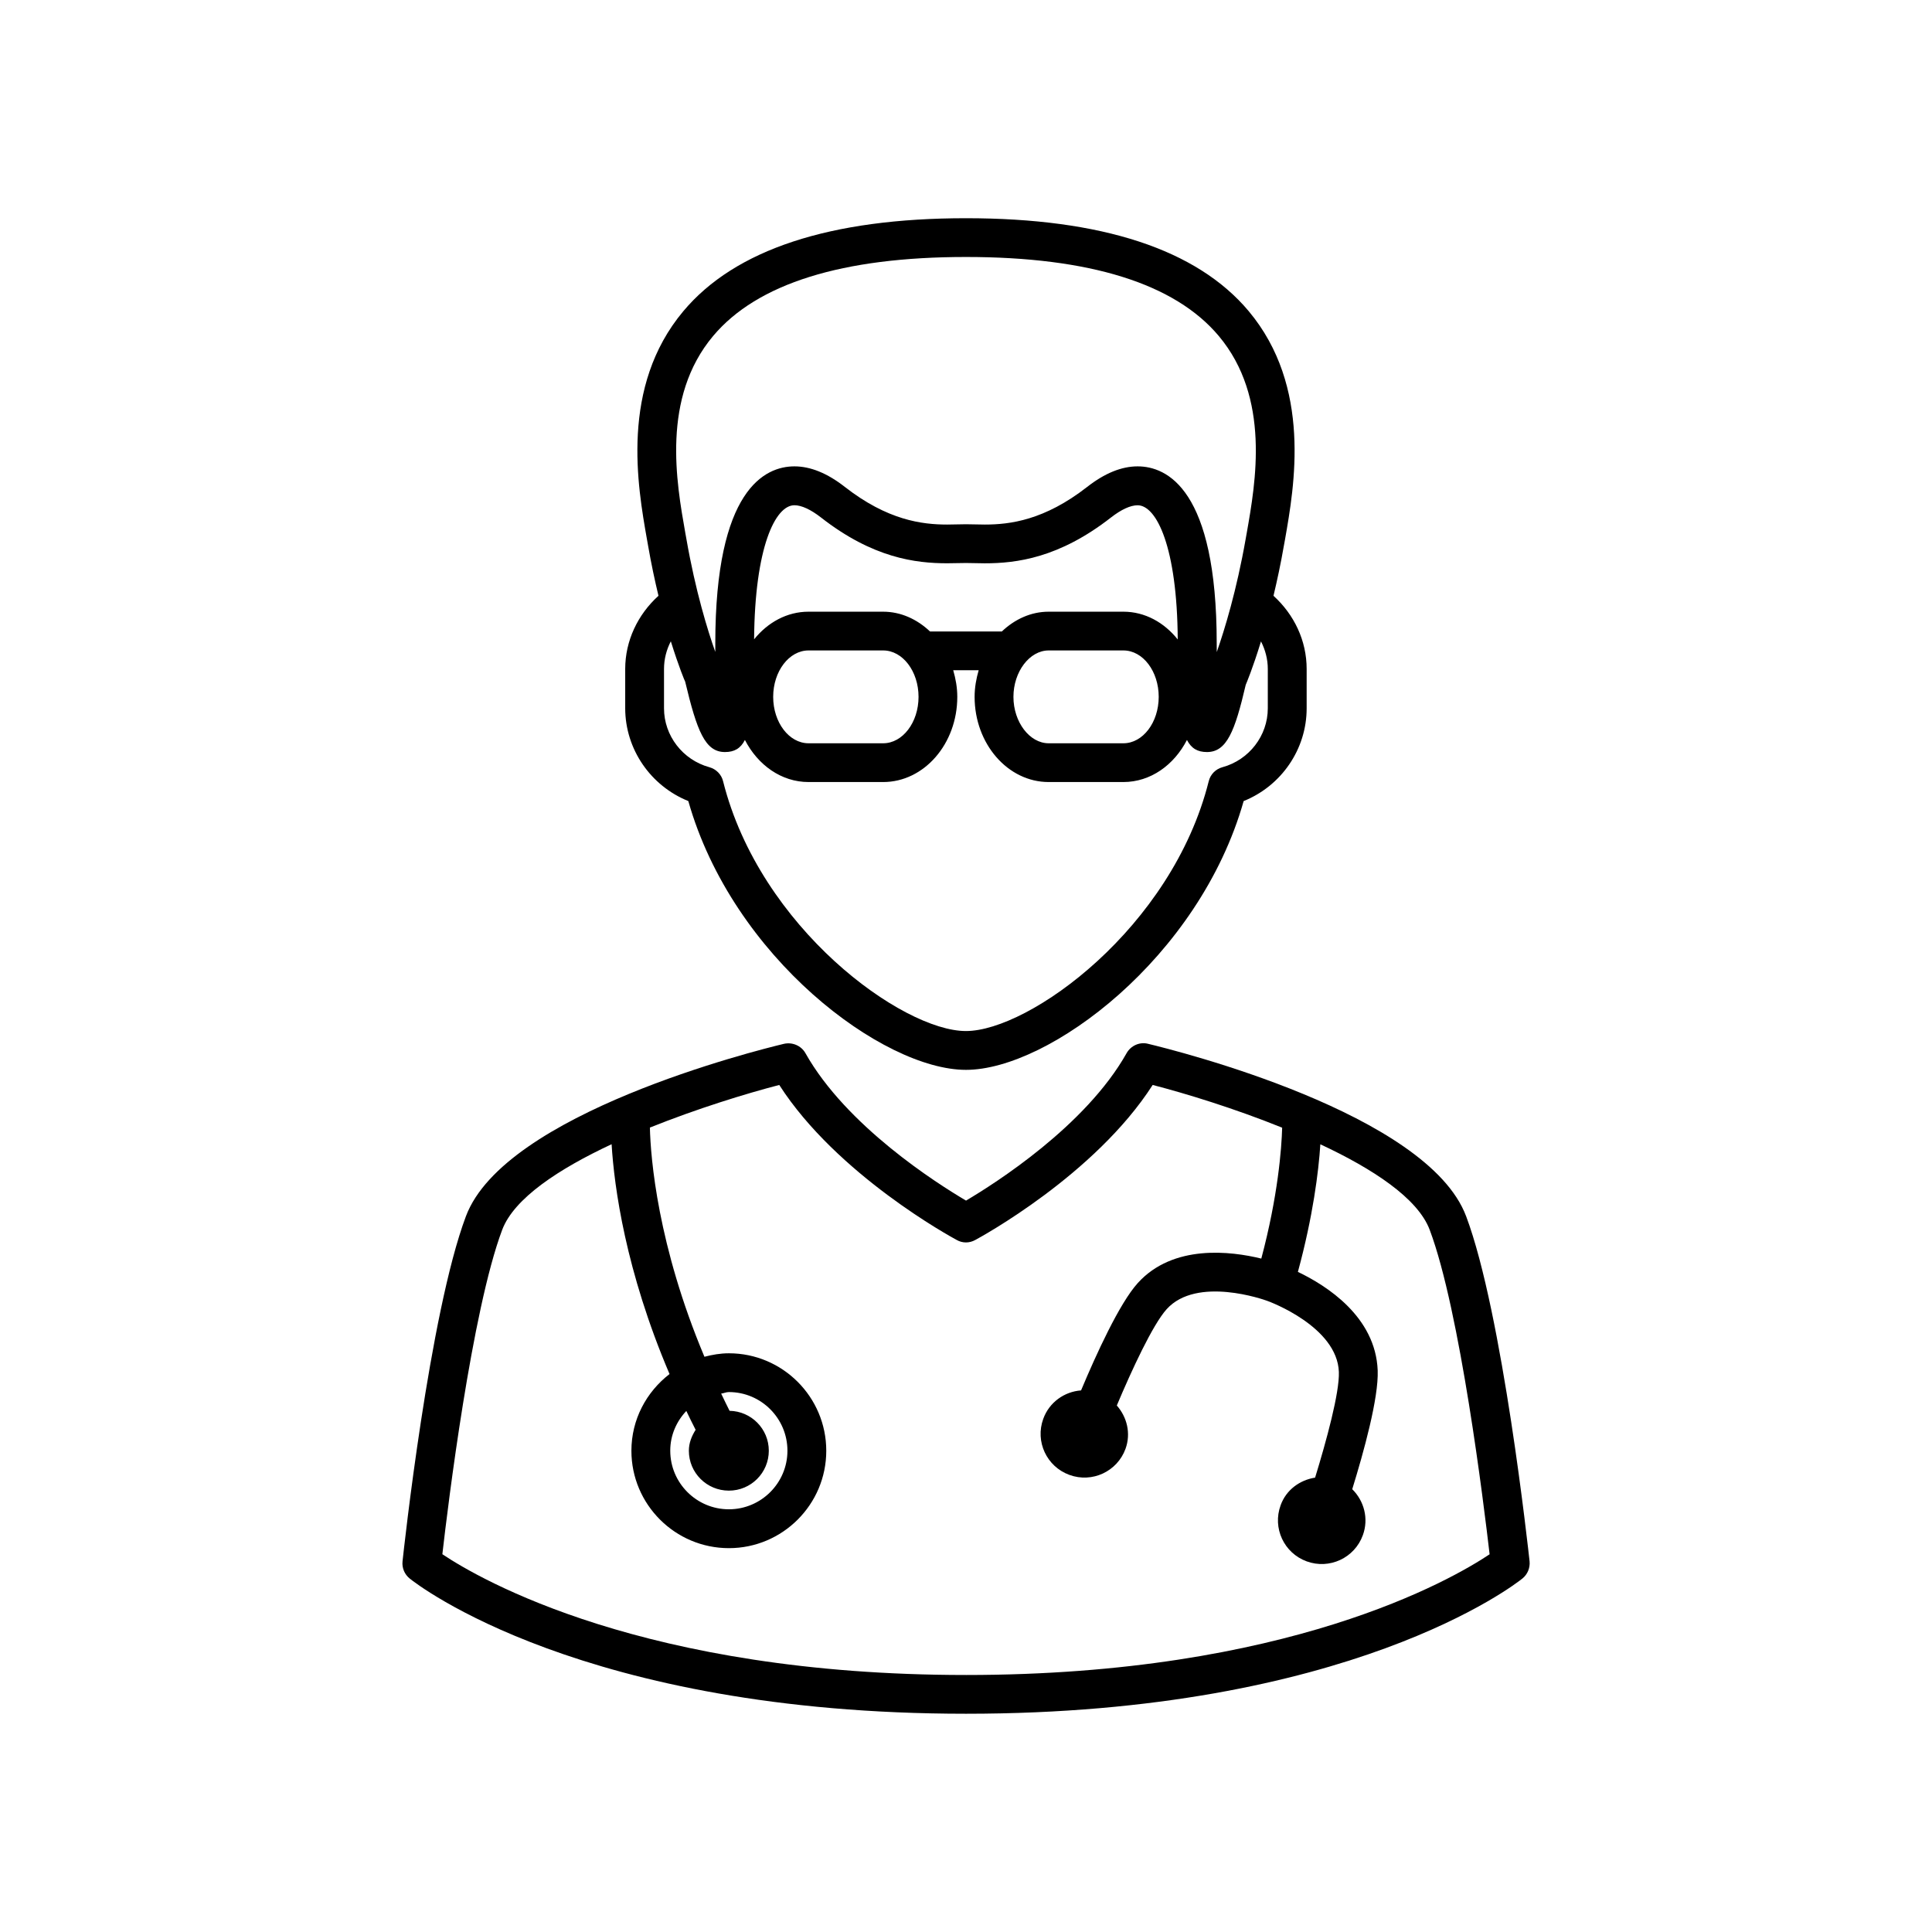 <?xml version="1.0" encoding="UTF-8"?>
<!-- Uploaded to: SVG Repo, www.svgrepo.com, Generator: SVG Repo Mixer Tools -->
<svg fill="#000000" width="800px" height="800px" version="1.1" viewBox="144 144 512 512" xmlns="http://www.w3.org/2000/svg">
 <g>
  <path d="m532.53 466.3c-10.23-27.246-76.734-43.875-84.277-45.68-2.184-0.574-4.547 0.461-5.684 2.465-10.848 19.297-34.848 34.523-42.559 39.086-7.727-4.562-31.711-19.762-42.57-39.086-1.133-2-3.484-2.953-5.668-2.465-7.559 1.805-74.047 18.418-84.289 45.68-9.684 25.723-16.527 88.809-16.809 91.484-0.184 1.723 0.531 3.441 1.891 4.535 1.809 1.48 45.75 35.84 147.44 35.84 101.66 0 145.63-34.355 147.45-35.84 1.359-1.09 2.059-2.812 1.902-4.535-0.309-2.672-7.141-65.762-16.824-91.484zm-132.53 121.59c-85.254 0-128.82-25.344-138.77-32.008 1.469-12.93 7.797-64.5 15.855-85.969 3.176-8.398 15.086-16.18 28.996-22.684 0.688 11.293 3.68 33.516 15.352 60.906-6.117 4.731-10.105 12.02-10.105 20.336 0 14.219 11.586 25.805 25.836 25.805 14.234 0 25.805-11.586 25.805-25.805 0-14.246-11.574-25.836-25.805-25.836-2.254 0-4.394 0.379-6.481 0.922-12.414-29.516-14.262-52.648-14.457-60.738 12.594-5.051 25.527-9.027 34.285-11.293 15.309 23.832 45.707 40.375 47.051 41.09 1.496 0.855 3.344 0.855 4.871 0 1.344-0.715 31.738-17.242 47.035-41.09 8.773 2.266 21.707 6.227 34.316 11.32-0.152 5.543-1.105 18.094-5.527 34.691-8.047-1.973-23.355-3.875-32.734 6.481-4.871 5.387-11.055 18.961-15.031 28.453-4.394 0.32-8.426 3.121-10.02 7.543-2.195 6.019 0.91 12.652 6.926 14.848 6.031 2.211 12.68-0.895 14.875-6.914 1.484-4.102 0.379-8.426-2.309-11.477 3.973-9.434 9.531-21.453 13.211-25.527 8.004-8.859 25.891-2.492 26.633-2.211 0.754 0.25 18.559 6.887 19.004 18.836 0.195 5.5-3.305 18.262-6.297 28.016-4.031 0.629-7.668 3.219-9.137 7.32-2.211 6.047 0.895 12.68 6.914 14.875 6.019 2.195 12.68-0.895 14.875-6.941 1.609-4.394 0.32-9.098-2.812-12.188 3.035-9.809 7.023-24.195 6.746-31.461-0.547-14.273-13.59-22.516-21.145-26.129 4.004-14.766 5.484-26.562 5.949-33.812 13.883 6.481 25.836 14.289 28.984 22.684 8.074 21.453 14.371 73.039 15.871 85.969-9.953 6.644-53.504 31.988-138.76 31.988zm-74.117-69.973c0.797 1.664 1.594 3.305 2.465 4.996-1.023 1.637-1.793 3.441-1.793 5.543 0 5.852 4.746 10.578 10.609 10.578 5.852 0 10.578-4.731 10.578-10.578 0-5.793-4.644-10.469-10.398-10.578-0.785-1.527-1.484-3.035-2.227-4.562 0.699-0.082 1.316-0.406 2.043-0.406 8.551 0 15.52 6.969 15.52 15.547 0 8.551-6.969 15.52-15.52 15.52-8.566 0-15.535-6.969-15.535-15.52-0.012-4.086 1.656-7.781 4.258-10.539z"/>
  <path d="m326.41 356.29c11.754 41.496 51.613 71.234 73.586 71.234s61.828-29.738 73.586-71.234c9.977-4.016 16.695-13.715 16.695-24.574v-10.441c0-7.488-3.305-14.402-8.789-19.383 0.965-4.043 1.918-8.453 2.769-13.363l0.281-1.527c2.492-14.164 7.164-40.516-9.641-60.57-13.719-16.344-38.91-24.602-74.902-24.602-35.996 0-61.199 8.285-74.898 24.629-16.809 20.039-12.133 46.406-9.629 60.57l0.266 1.496c0.855 4.926 1.805 9.348 2.769 13.363-5.484 4.969-8.816 11.922-8.816 19.383v10.441c0.012 10.848 6.746 20.562 16.723 24.578zm6.578-123.25c11.656-13.883 34.203-20.938 67.008-20.938s55.348 7.055 66.992 20.938c13.742 16.375 9.781 38.781 7.418 52.16l-0.281 1.578c-2.406 13.715-5.598 24.113-7.668 30.02-0.016-0.742-0.016-1.496-0.016-2.297 0-40.809-13.141-46.91-20.965-46.91-4.269 0-8.746 1.832-13.363 5.445-11.32 8.832-20.445 9.977-27.137 9.977l-4.981-0.082-4.969 0.082c-6.703 0-15.828-1.148-27.137-9.977-4.606-3.609-9.098-5.445-13.352-5.445-7.836 0-20.977 6.102-20.977 46.91v2.266c-2-5.625-5.246-16.094-7.668-29.992l-0.281-1.555c-2.367-13.387-6.367-35.809 7.375-52.18zm108.72 73.066h-19.801c-4.731 0-9.027 2.027-12.414 5.246h-19.02c-3.402-3.219-7.695-5.246-12.441-5.246h-19.773c-5.695 0-10.805 2.84-14.414 7.32 0.184-24.352 5.598-35.531 10.68-35.531 1.875 0 4.309 1.121 7.012 3.219 13.797 10.789 25.133 12.16 33.488 12.16l4.969-0.074 4.969 0.082c8.34 0 19.676-1.371 33.488-12.16 2.699-2.098 5.137-3.219 7.023-3.219 5.051 0 10.496 11.184 10.637 35.562-3.582-4.492-8.676-7.359-14.402-7.359zm9.363 22.57c0 6.773-4.199 12.301-9.363 12.301h-19.801c-5.051 0-9.336-5.625-9.336-12.301 0-6.676 4.281-12.301 9.336-12.301h19.801c5.18 0 9.363 5.527 9.363 12.301zm-63.648 0c0 6.773-4.211 12.301-9.375 12.301h-19.773c-5.164 0-9.375-5.527-9.375-12.301 0-6.773 4.211-12.301 9.375-12.301h19.773c5.164 0 9.375 5.527 9.375 12.301zm-61.855-4.07c3.148 13.195 5.305 18.695 10.551 18.695 2.449 0 4.129-0.922 5.289-3.203 3.43 6.648 9.656 11.152 16.863 11.152h19.773c10.848 0 19.648-10.117 19.648-22.574 0-2.492-0.434-4.812-1.078-7.055h6.746c-0.645 2.238-1.078 4.562-1.078 7.055 0 12.469 8.816 22.574 19.621 22.574h19.801c7.207 0 13.434-4.508 16.852-11.152 1.176 2.266 2.84 3.203 5.305 3.203 5.246 0 7.402-5.5 10.273-17.816 0.141-0.32 1.891-4.449 4.043-11.504 1.148 2.238 1.805 4.731 1.805 7.293v10.441c0 7.25-4.953 13.672-12.02 15.605-1.793 0.488-3.191 1.891-3.637 3.723-9.742 38.891-47.566 66.195-64.348 66.195s-54.594-27.305-64.348-66.195c-0.434-1.805-1.832-3.219-3.637-3.723-7.082-1.945-12.02-8.367-12.02-15.605v-10.441c0-2.574 0.645-5.082 1.805-7.32 2.125 6.805 3.746 10.652 3.789 10.652z"/>
 </g>
</svg>